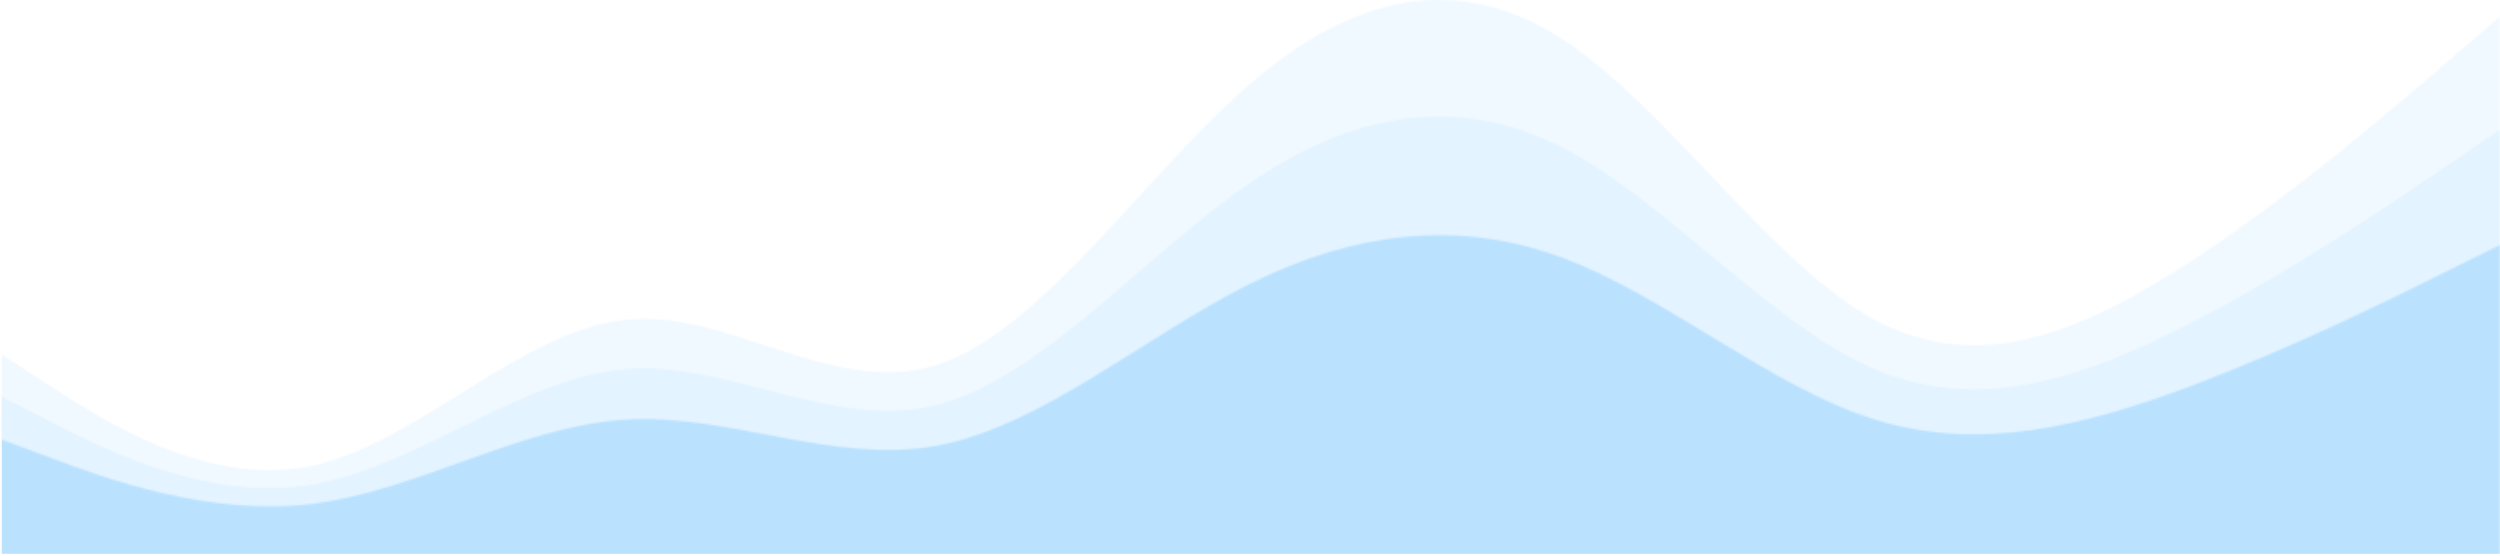 <svg width="1440" height="320" viewBox="0 0 1440 320" fill="none" xmlns="http://www.w3.org/2000/svg">
<mask id="mask0_10359_15768" style="mask-type:alpha" maskUnits="userSpaceOnUse" x="0" y="0" width="1440" height="320">
<path fill-rule="evenodd" clip-rule="evenodd" d="M1439.84 9.626L1409.85 35.49C1379.85 61.355 1319.86 113.084 1259.86 151.881C1199.87 190.677 1139.88 216.542 1079.88 184.211C1019.89 151.881 959.896 61.355 899.903 22.558C839.909 -16.239 779.916 -3.306 719.922 48.423C659.929 100.152 599.935 190.677 539.942 210.076C479.948 229.474 419.955 177.745 359.961 184.211C299.967 190.677 239.974 255.339 179.98 268.271C119.987 281.203 59.993 242.406 29.997 223.008L0 203.61V320H29.997C59.993 320 119.987 320 179.98 320C239.974 320 299.967 320 359.961 320C419.955 320 479.948 320 539.942 320C599.935 320 659.929 320 719.922 320C779.916 320 839.909 320 899.903 320C959.896 320 1019.89 320 1079.88 320C1139.88 320 1199.87 320 1259.86 320C1319.86 320 1379.85 320 1409.85 320H1439.84V9.626Z" fill="#169BFF" fill-opacity="0.12"/>
<path fill-rule="evenodd" clip-rule="evenodd" d="M1439.84 74.814L1409.85 95.246C1379.85 115.678 1319.86 156.543 1259.86 187.191C1199.87 217.839 1139.88 238.271 1079.88 212.731C1019.89 187.191 959.896 115.678 899.903 85.03C839.909 54.382 779.916 64.598 719.922 105.462C659.929 146.327 599.935 217.839 539.942 233.163C479.948 248.487 419.955 207.623 359.961 212.731C299.967 217.839 239.974 268.92 179.98 279.136C119.987 289.352 59.993 258.704 29.997 243.379L0 228.055V320H29.997C59.993 320 119.987 320 179.98 320C239.974 320 299.967 320 359.961 320C419.955 320 479.948 320 539.942 320C599.935 320 659.929 320 719.922 320C779.916 320 839.909 320 899.903 320C959.896 320 1019.89 320 1079.88 320C1139.88 320 1199.87 320 1259.86 320C1319.86 320 1379.85 320 1409.85 320H1439.84V74.814Z" fill="#7CC7FF" fill-opacity="0.12"/>
<path fill-rule="evenodd" clip-rule="evenodd" d="M1440 141.04L1410 155.953C1380.01 170.867 1320.01 200.693 1260.02 223.063C1200.03 245.433 1140.03 260.346 1080.04 241.705C1020.05 223.063 960.052 170.867 900.058 148.497C840.065 126.127 780.071 133.583 720.078 163.41C660.084 193.237 600.091 245.433 540.097 256.618C480.104 267.803 420.11 237.976 360.117 241.705C300.123 245.433 240.13 282.716 180.136 290.173C120.143 297.63 60.149 275.26 30.153 264.075L0.156 252.89V320H30.153C60.149 320 120.143 320 180.136 320C240.13 320 300.123 320 360.117 320C420.11 320 480.104 320 540.097 320C600.091 320 660.084 320 720.078 320C780.071 320 840.065 320 900.058 320C960.052 320 1020.05 320 1080.04 320C1140.03 320 1200.03 320 1260.02 320C1320.01 320 1380.01 320 1410 320H1440V141.04Z" fill="#72C3FF" fill-opacity="0.4"/>
</mask>
<g mask="url(#mask0_10359_15768)">
<rect x="1" y="-1" width="1440" height="320" fill="#7EC8FF"/>
</g>
</svg>
